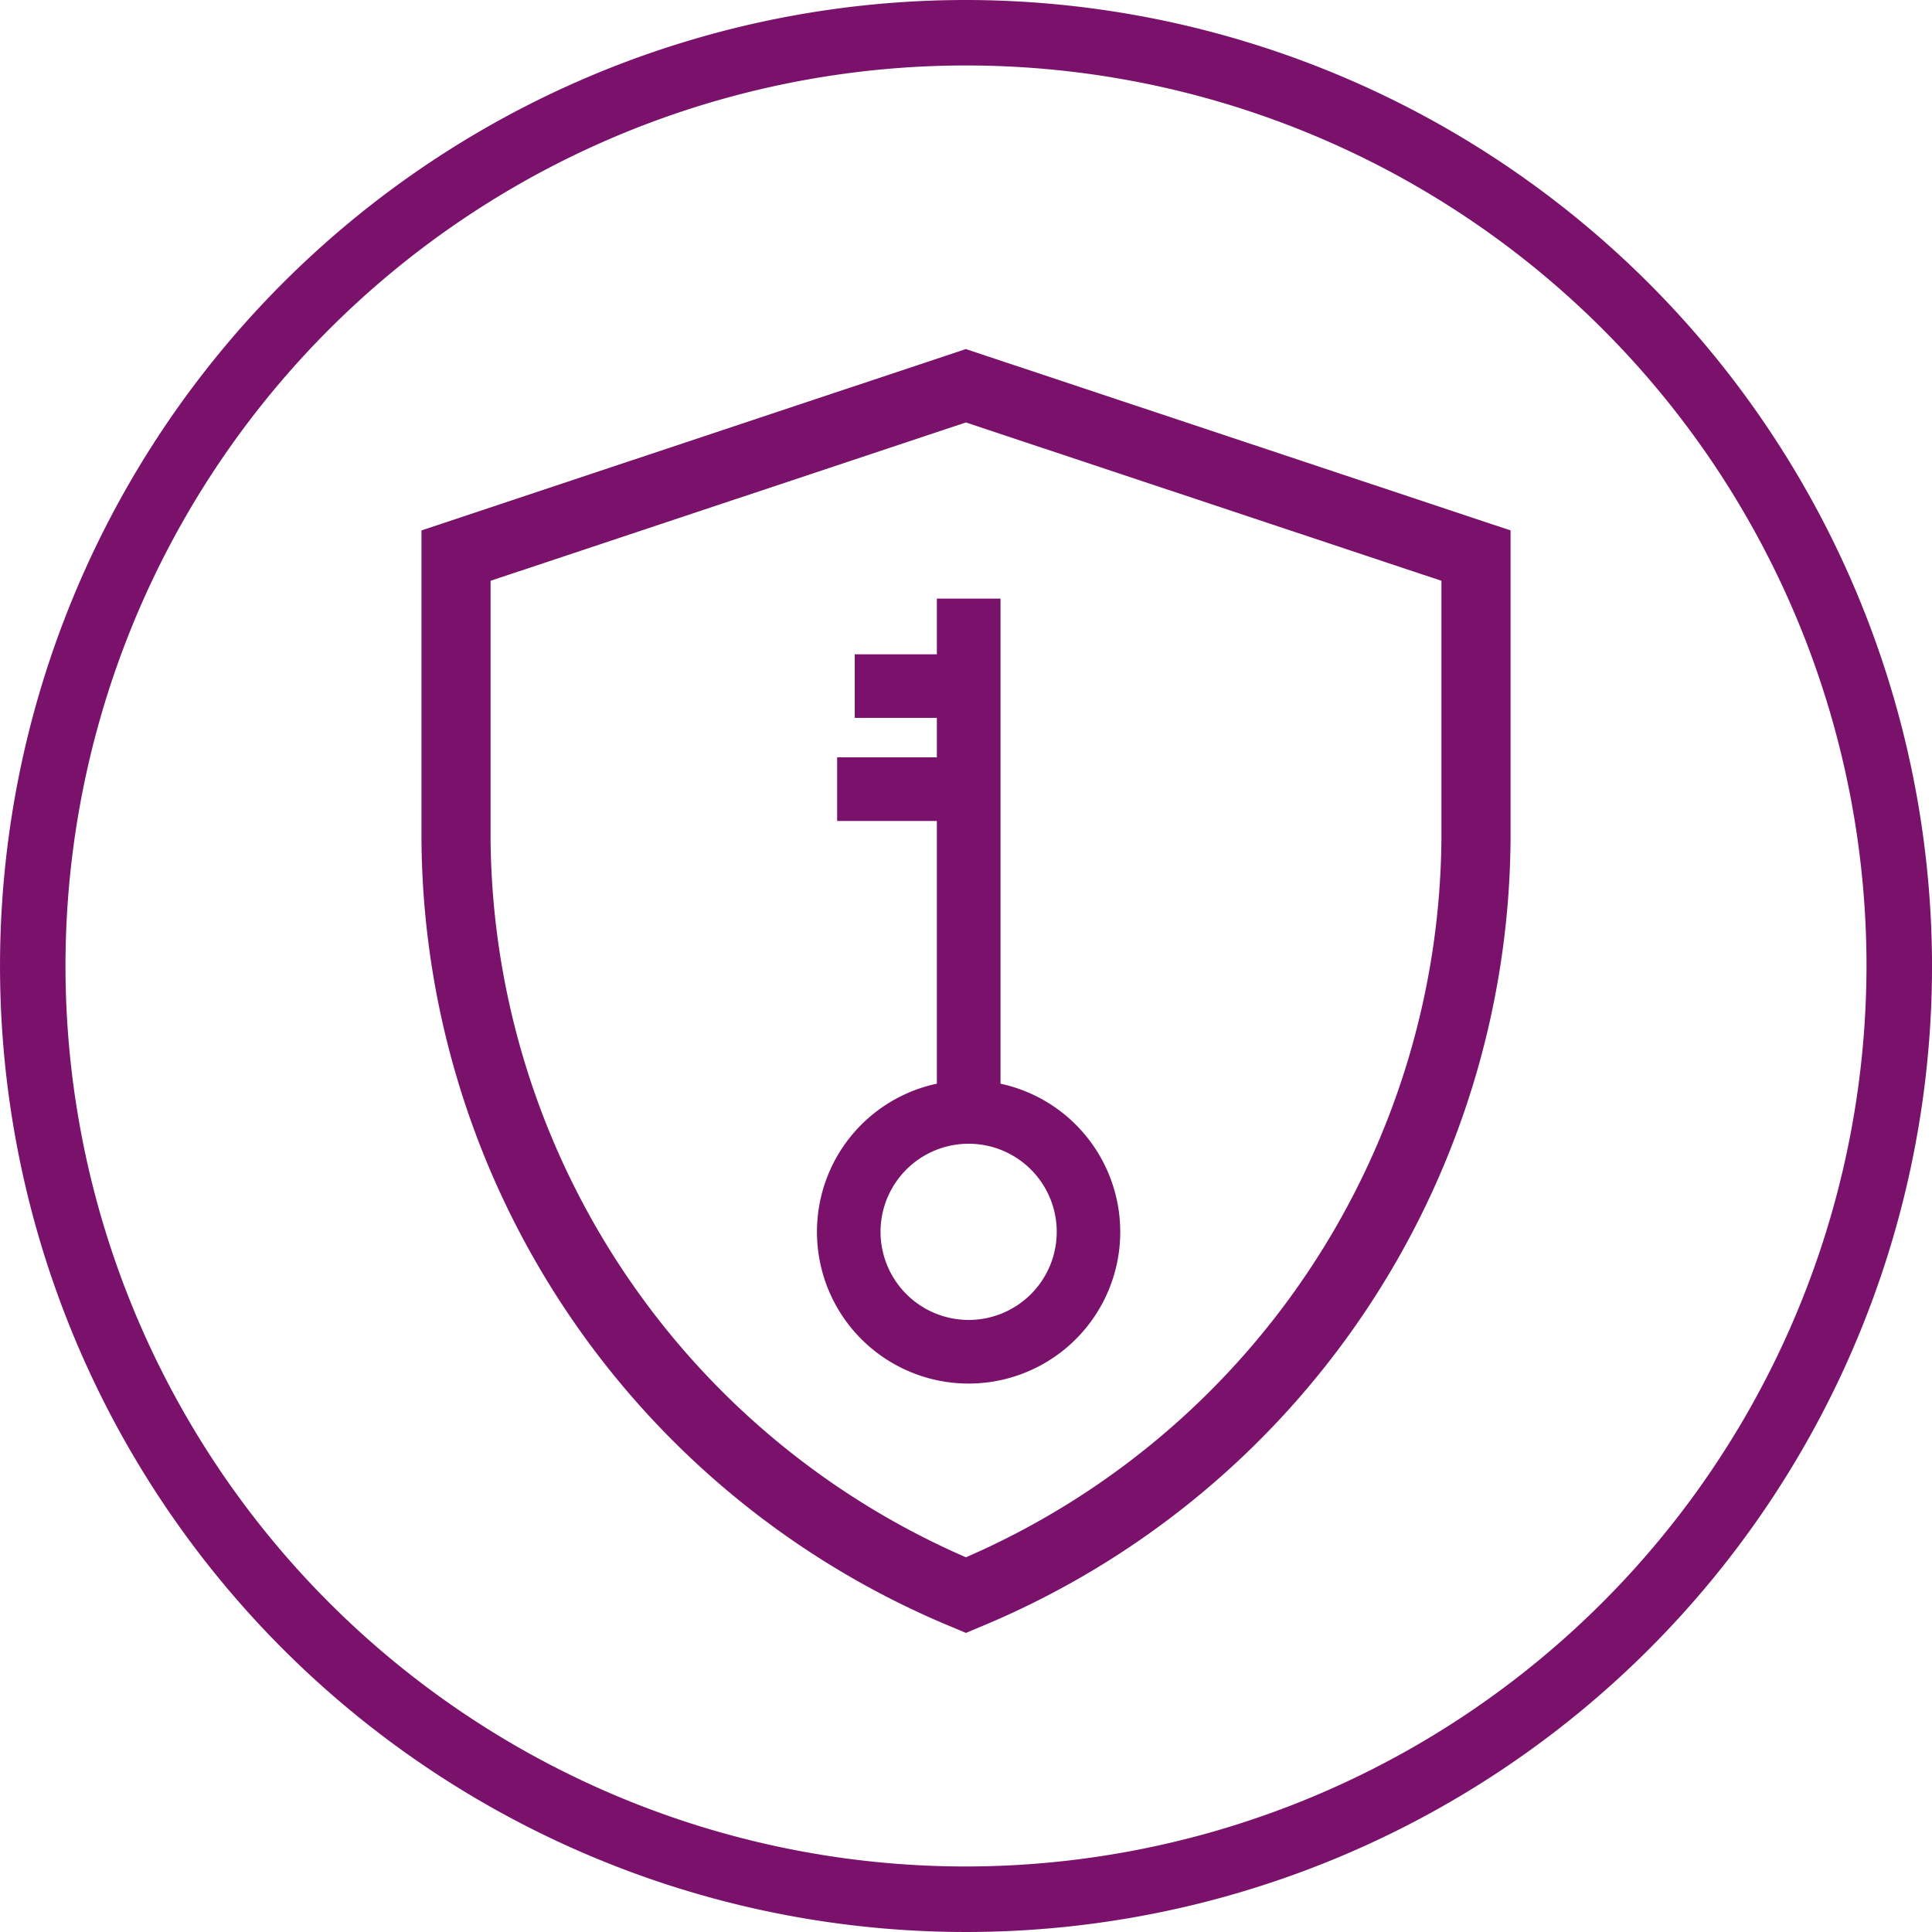 <svg xmlns="http://www.w3.org/2000/svg" width="80" height="80" viewBox="0 0 80 80">
    <path data-name="Path 6203" d="M40.4.36a40 40 0 1 0 40 40 40.045 40.045 0 0 0-40-40zm0 77.287A37.288 37.288 0 1 1 77.687 40.36 37.33 37.33 0 0 1 40.4 77.647z" transform="translate(-.399 -.36)" style="fill:#7a126b"/>
    <path data-name="Path 6204" d="m39.521 14.283-22.543 7.509v12.745a35.548 35.548 0 0 0 21.993 32.675l.552.233.552-.233a35.554 35.554 0 0 0 22-32.676V21.792L39.6 14.31zm19.692 9.595v10.659a32.723 32.723 0 0 1-19.69 29.776 32.718 32.718 0 0 1-19.684-29.776V23.878l19.682-6.556z" transform="translate(.474 .171)" style="fill:#7a126b"/>
    <path data-name="Path 6205" d="M32.715 50.313a6.279 6.279 0 1 0 7.6-6.134V24.094h-2.636V26.4h-3.4v2.632h3.4v1.634H33.55V33.3h4.129v10.879a6.267 6.267 0 0 0-4.964 6.134zm2.632 0a3.648 3.648 0 1 1 3.648 3.649 3.652 3.652 0 0 1-3.648-3.649z" transform="translate(1.114 .694)" style="fill:#7a126b"/>
</svg>
